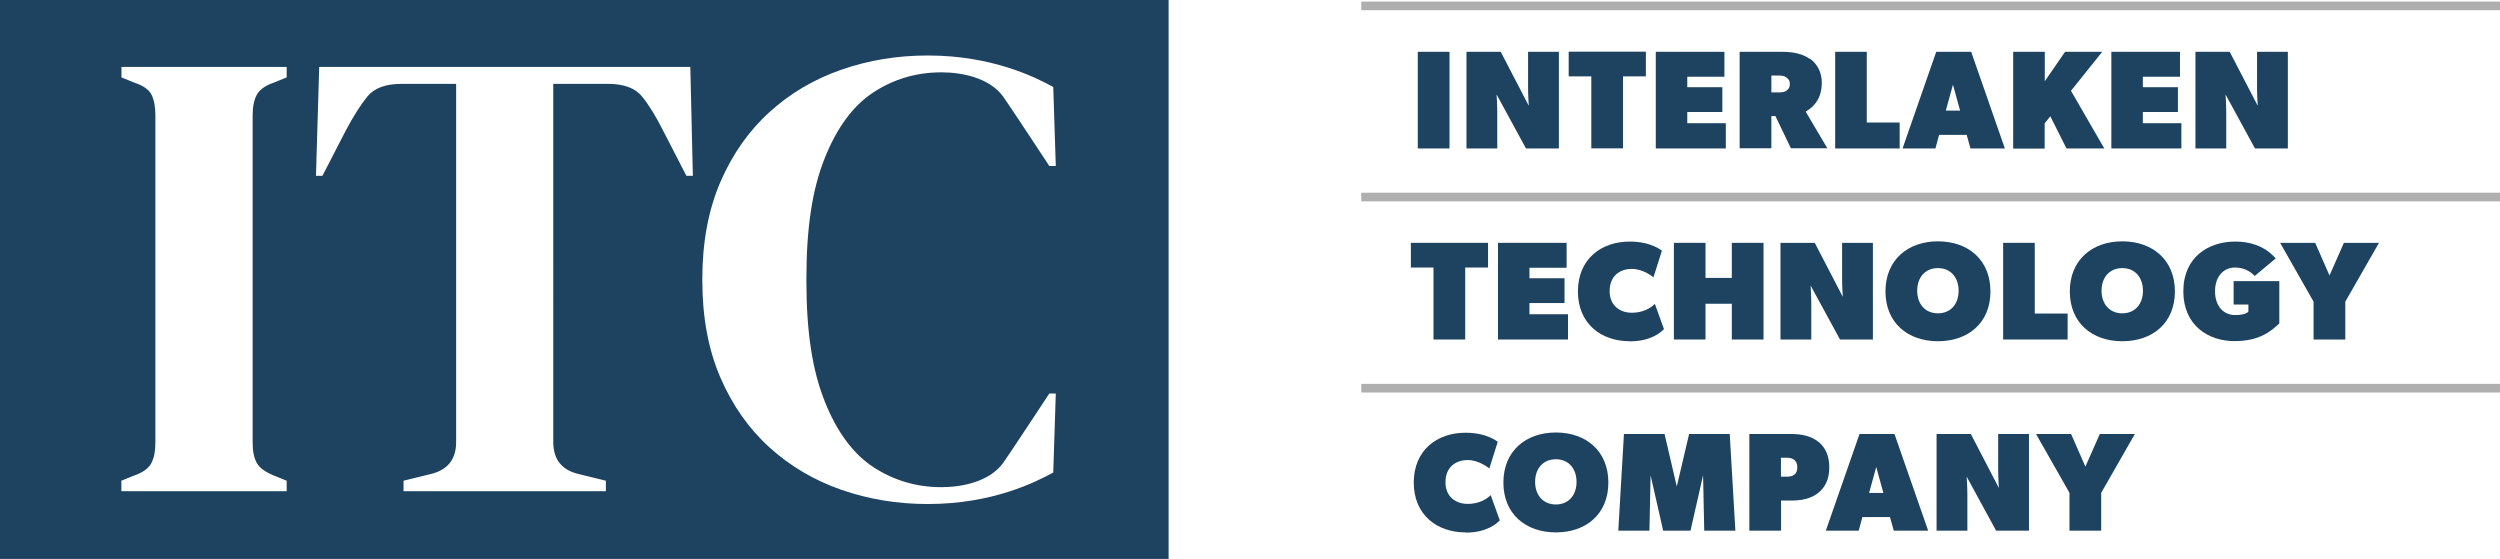 <svg xmlns="http://www.w3.org/2000/svg" id="Layer_1" viewBox="0 0 216.71 48.45"><defs><style>.cls-1{fill:none;stroke:#afafaf;stroke-miterlimit:10;stroke-width:.75px;}.cls-2{fill:#1e4361;}</style></defs><path class="cls-2" d="M125.65,4.49v8.38h-2.75V4.49h2.75Z"></path><path class="cls-2" d="M130.09,4.49l2.43,4.68s-.06-.91-.06-1.52v-3.16h2.67v8.38h-2.85l-2.55-4.68s.06.91.06,1.52v3.16h-2.67V4.49h2.98Z"></path><path class="cls-2" d="M135.98,6.62v-2.14h6.69v2.14h-1.98v6.24h-2.75v-6.24h-1.97Z"></path><path class="cls-2" d="M149.48,4.49v2.16h-3.22v.91h3.04v2.15h-3.04v.97h3.34v2.19h-6.07V4.49h5.95Z"></path><path class="cls-2" d="M156.89,5.09c.61.42,1.03,1.15,1.03,2.06s-.27,1.45-.58,1.84c-.3.38-.64.58-.82.68l1.88,3.18h-3.16l-1.34-2.79h-.35v2.79h-2.75V4.49h3.64c1.03,0,1.82.18,2.43.61ZM154.85,7.86c.13-.1.3-.22.3-.58s-.19-.48-.3-.57c-.12-.09-.3-.16-.61-.16h-.69v1.46h.69c.3,0,.5-.06.61-.15Z"></path><path class="cls-2" d="M161.82,4.49v6.13h2.85v2.25h-5.59V4.49h2.73Z"></path><path class="cls-2" d="M170.87,4.49l2.92,8.38h-2.98l-.33-1.18h-2.39l-.32,1.18h-2.85l2.92-8.38h3.04ZM169.29,7.34l-.62,2.25h1.24l-.62-2.25Z"></path><path class="cls-2" d="M177.25,4.49v2.55l1.76-2.55h3.22l-2.71,3.38,2.89,5h-3.28l-1.4-2.79-.49.61v2.19h-2.73V4.49h2.73Z"></path><path class="cls-2" d="M188.97,4.49v2.16h-3.22v.91h3.04v2.15h-3.04v.97h3.34v2.19h-6.07V4.49h5.95Z"></path><path class="cls-2" d="M193.28,4.49l2.43,4.68s-.06-.91-.06-1.52v-3.16h2.67v8.38h-2.85l-2.55-4.68s.06.91.06,1.52v3.16h-2.67V4.49h2.98Z"></path><path class="cls-2" d="M135.8,21.05v2.16h-3.22v.91h3.04v2.15h-3.04v.97h3.34v2.19h-6.07v-8.38h5.95Z"></path><path class="cls-2" d="M141.27,29.58c-2.49,0-4.49-1.53-4.49-4.32s2-4.32,4.49-4.32c1.88,0,2.79.79,2.79.79l-.73,2.31s-.85-.73-1.88-.73-1.92.61-1.92,1.92.95,1.88,1.92,1.88,1.64-.4,2-.77l.79,2.19c-.3.3-1.15,1.06-2.98,1.06Z"></path><path class="cls-2" d="M145.1,21.05h2.74v3.04h2.28v-3.04h2.75v8.38h-2.75v-3.1h-2.28v3.1h-2.74v-8.38Z"></path><path class="cls-2" d="M157.31,21.05l2.43,4.68s-.06-.91-.06-1.52v-3.16h2.67v8.38h-2.85l-2.55-4.68s.06.91.06,1.52v3.16h-2.67v-8.38h2.98Z"></path><path class="cls-2" d="M163.44,25.26c0-2.73,1.94-4.34,4.55-4.34s4.55,1.6,4.55,4.34-1.94,4.32-4.55,4.32-4.55-1.59-4.55-4.32ZM169.78,25.2c0-1.15-.69-1.96-1.79-1.96s-1.8.8-1.8,1.96.7,1.96,1.8,1.96,1.79-.8,1.79-1.96Z"></path><path class="cls-2" d="M176.38,21.05v6.13h2.85v2.25h-5.59v-8.38h2.73Z"></path><path class="cls-2" d="M179.42,25.26c0-2.73,1.94-4.34,4.55-4.34s4.56,1.6,4.56,4.34-1.94,4.32-4.56,4.32-4.55-1.59-4.55-4.32ZM185.76,25.2c0-1.15-.69-1.96-1.79-1.96s-1.8.8-1.8,1.96.7,1.96,1.8,1.96,1.79-.8,1.79-1.96Z"></path><path class="cls-2" d="M197.58,24.37v3.67c-.67.61-1.64,1.53-3.89,1.53s-4.43-1.35-4.43-4.32,2.19-4.31,4.49-4.31,3.28,1.21,3.52,1.46l-1.82,1.52c-.18-.18-.73-.73-1.7-.73s-1.74.73-1.74,2.06.77,2.06,1.74,2.06,1.15-.3,1.15-.3v-.61h-1.28v-2.03h3.95Z"></path><path class="cls-2" d="M197.65,21.05h3.04l1.24,2.83,1.25-2.83h3.04l-2.92,5.1v3.28h-2.75v-3.28l-2.9-5.1Z"></path><path class="cls-2" d="M0,0h101.3v48.45H0V0ZM24.85,42.58v-.91l-1.11-.45c-.74-.3-1.24-.66-1.48-1.09-.24-.43-.36-1.01-.36-1.76V10c0-.74.12-1.34.36-1.78.24-.45.73-.8,1.48-1.06l1.11-.45v-.91h-14.32v.91l1.11.45c.78.26,1.28.61,1.5,1.06s.33,1.04.33,1.78v28.38c0,.74-.12,1.34-.36,1.78-.24.45-.73.8-1.48,1.06l-1.11.45v.91h14.32ZM52.52,42.58v-.91l-2.28-.56c-1.52-.33-2.28-1.26-2.28-2.79V7.27h4.74c1.37,0,2.36.36,2.95,1.09.59.72,1.21,1.72,1.84,2.98l2.01,3.9h.56l-.22-9.44H27.67l-.28,9.44h.56l2.01-3.9c.67-1.26,1.3-2.26,1.89-2.98.59-.72,1.58-1.09,2.95-1.09h4.74v31.05c0,1.52-.76,2.45-2.28,2.79l-2.28.56v.91h17.55ZM60.88,24.3c0,3.19.52,6,1.56,8.41,1.04,2.41,2.46,4.44,4.26,6.07,1.8,1.63,3.88,2.86,6.24,3.68,2.36.82,4.86,1.23,7.49,1.23,5.58,0,9.31-1.88,10.87-2.73l.22-6.85h-.56s-3.58,5.44-4.01,6.03c-1.2,1.63-3.58,2.09-5.35,2.09-2.15,0-4.11-.58-5.88-1.73-1.76-1.15-3.18-3.06-4.23-5.71-1.06-2.66-1.59-5.93-1.59-10.54s.53-7.88,1.59-10.54c1.06-2.66,2.47-4.56,4.23-5.71,1.76-1.15,3.72-1.73,5.88-1.73,1.77,0,4.15.46,5.35,2.09.43.59,4.01,6.03,4.01,6.03h.56l-.22-6.85c-1.56-.85-5.29-2.73-10.87-2.73-2.64,0-5.14.41-7.49,1.23-2.36.82-4.44,2.04-6.24,3.68-1.8,1.63-3.22,3.66-4.26,6.07-1.04,2.42-1.56,5.22-1.56,8.41v.11Z"></path><line class="cls-1" x1="118" y1=".51" x2="216.71" y2=".51"></line><line class="cls-1" x1="118" y1="17.08" x2="216.71" y2="17.08"></line><line class="cls-1" x1="118" y1="33.65" x2="216.71" y2="33.65"></line><path class="cls-2" d="M122.3,23.19v-2.14h6.69v2.14h-1.98v6.24h-2.75v-6.24h-1.97Z"></path><path class="cls-2" d="M127.04,46.15c-2.49,0-4.49-1.53-4.49-4.32s2-4.32,4.49-4.32c1.88,0,2.79.79,2.79.79l-.73,2.31s-.85-.73-1.88-.73-1.92.61-1.92,1.92.95,1.88,1.92,1.88,1.64-.4,2-.76l.79,2.19c-.3.3-1.15,1.06-2.98,1.06Z"></path><path class="cls-2" d="M130.32,41.83c0-2.73,1.94-4.34,4.55-4.34s4.55,1.6,4.55,4.34-1.94,4.32-4.55,4.32-4.55-1.59-4.55-4.32ZM136.66,41.77c0-1.15-.69-1.96-1.79-1.96s-1.8.8-1.8,1.96.7,1.96,1.8,1.96,1.79-.8,1.79-1.96Z"></path><path class="cls-2" d="M144.29,37.62l1.06,4.55,1.07-4.55h3.52l.49,8.38h-2.7l-.1-4.8-1.09,4.8h-2.37l-1.09-4.8-.1,4.8h-2.7l.49-8.38h3.52Z"></path><path class="cls-2" d="M157.62,38.29c.61.49.95,1.21.95,2.22s-.34,1.72-.95,2.21-1.42.67-2.33.67h-.9v2.61h-2.75v-8.38h3.64c.91,0,1.72.18,2.33.67ZM155.5,41.18c.19-.13.3-.34.3-.67s-.12-.55-.3-.67c-.18-.13-.36-.16-.67-.16h-.45v1.64h.45c.3,0,.49-.02.67-.15Z"></path><path class="cls-2" d="M164.22,37.62l2.92,8.38h-2.98l-.33-1.18h-2.39l-.32,1.18h-2.85l2.92-8.38h3.04ZM162.64,40.48l-.62,2.25h1.24l-.62-2.25Z"></path><path class="cls-2" d="M170.84,37.62l2.43,4.68s-.06-.91-.06-1.52v-3.16h2.67v8.38h-2.85l-2.55-4.68s.06.91.06,1.52v3.16h-2.67v-8.38h2.98Z"></path><path class="cls-2" d="M176.49,37.62h3.04l1.24,2.83,1.25-2.83h3.04l-2.92,5.1v3.28h-2.75v-3.28l-2.9-5.1Z"></path></svg>